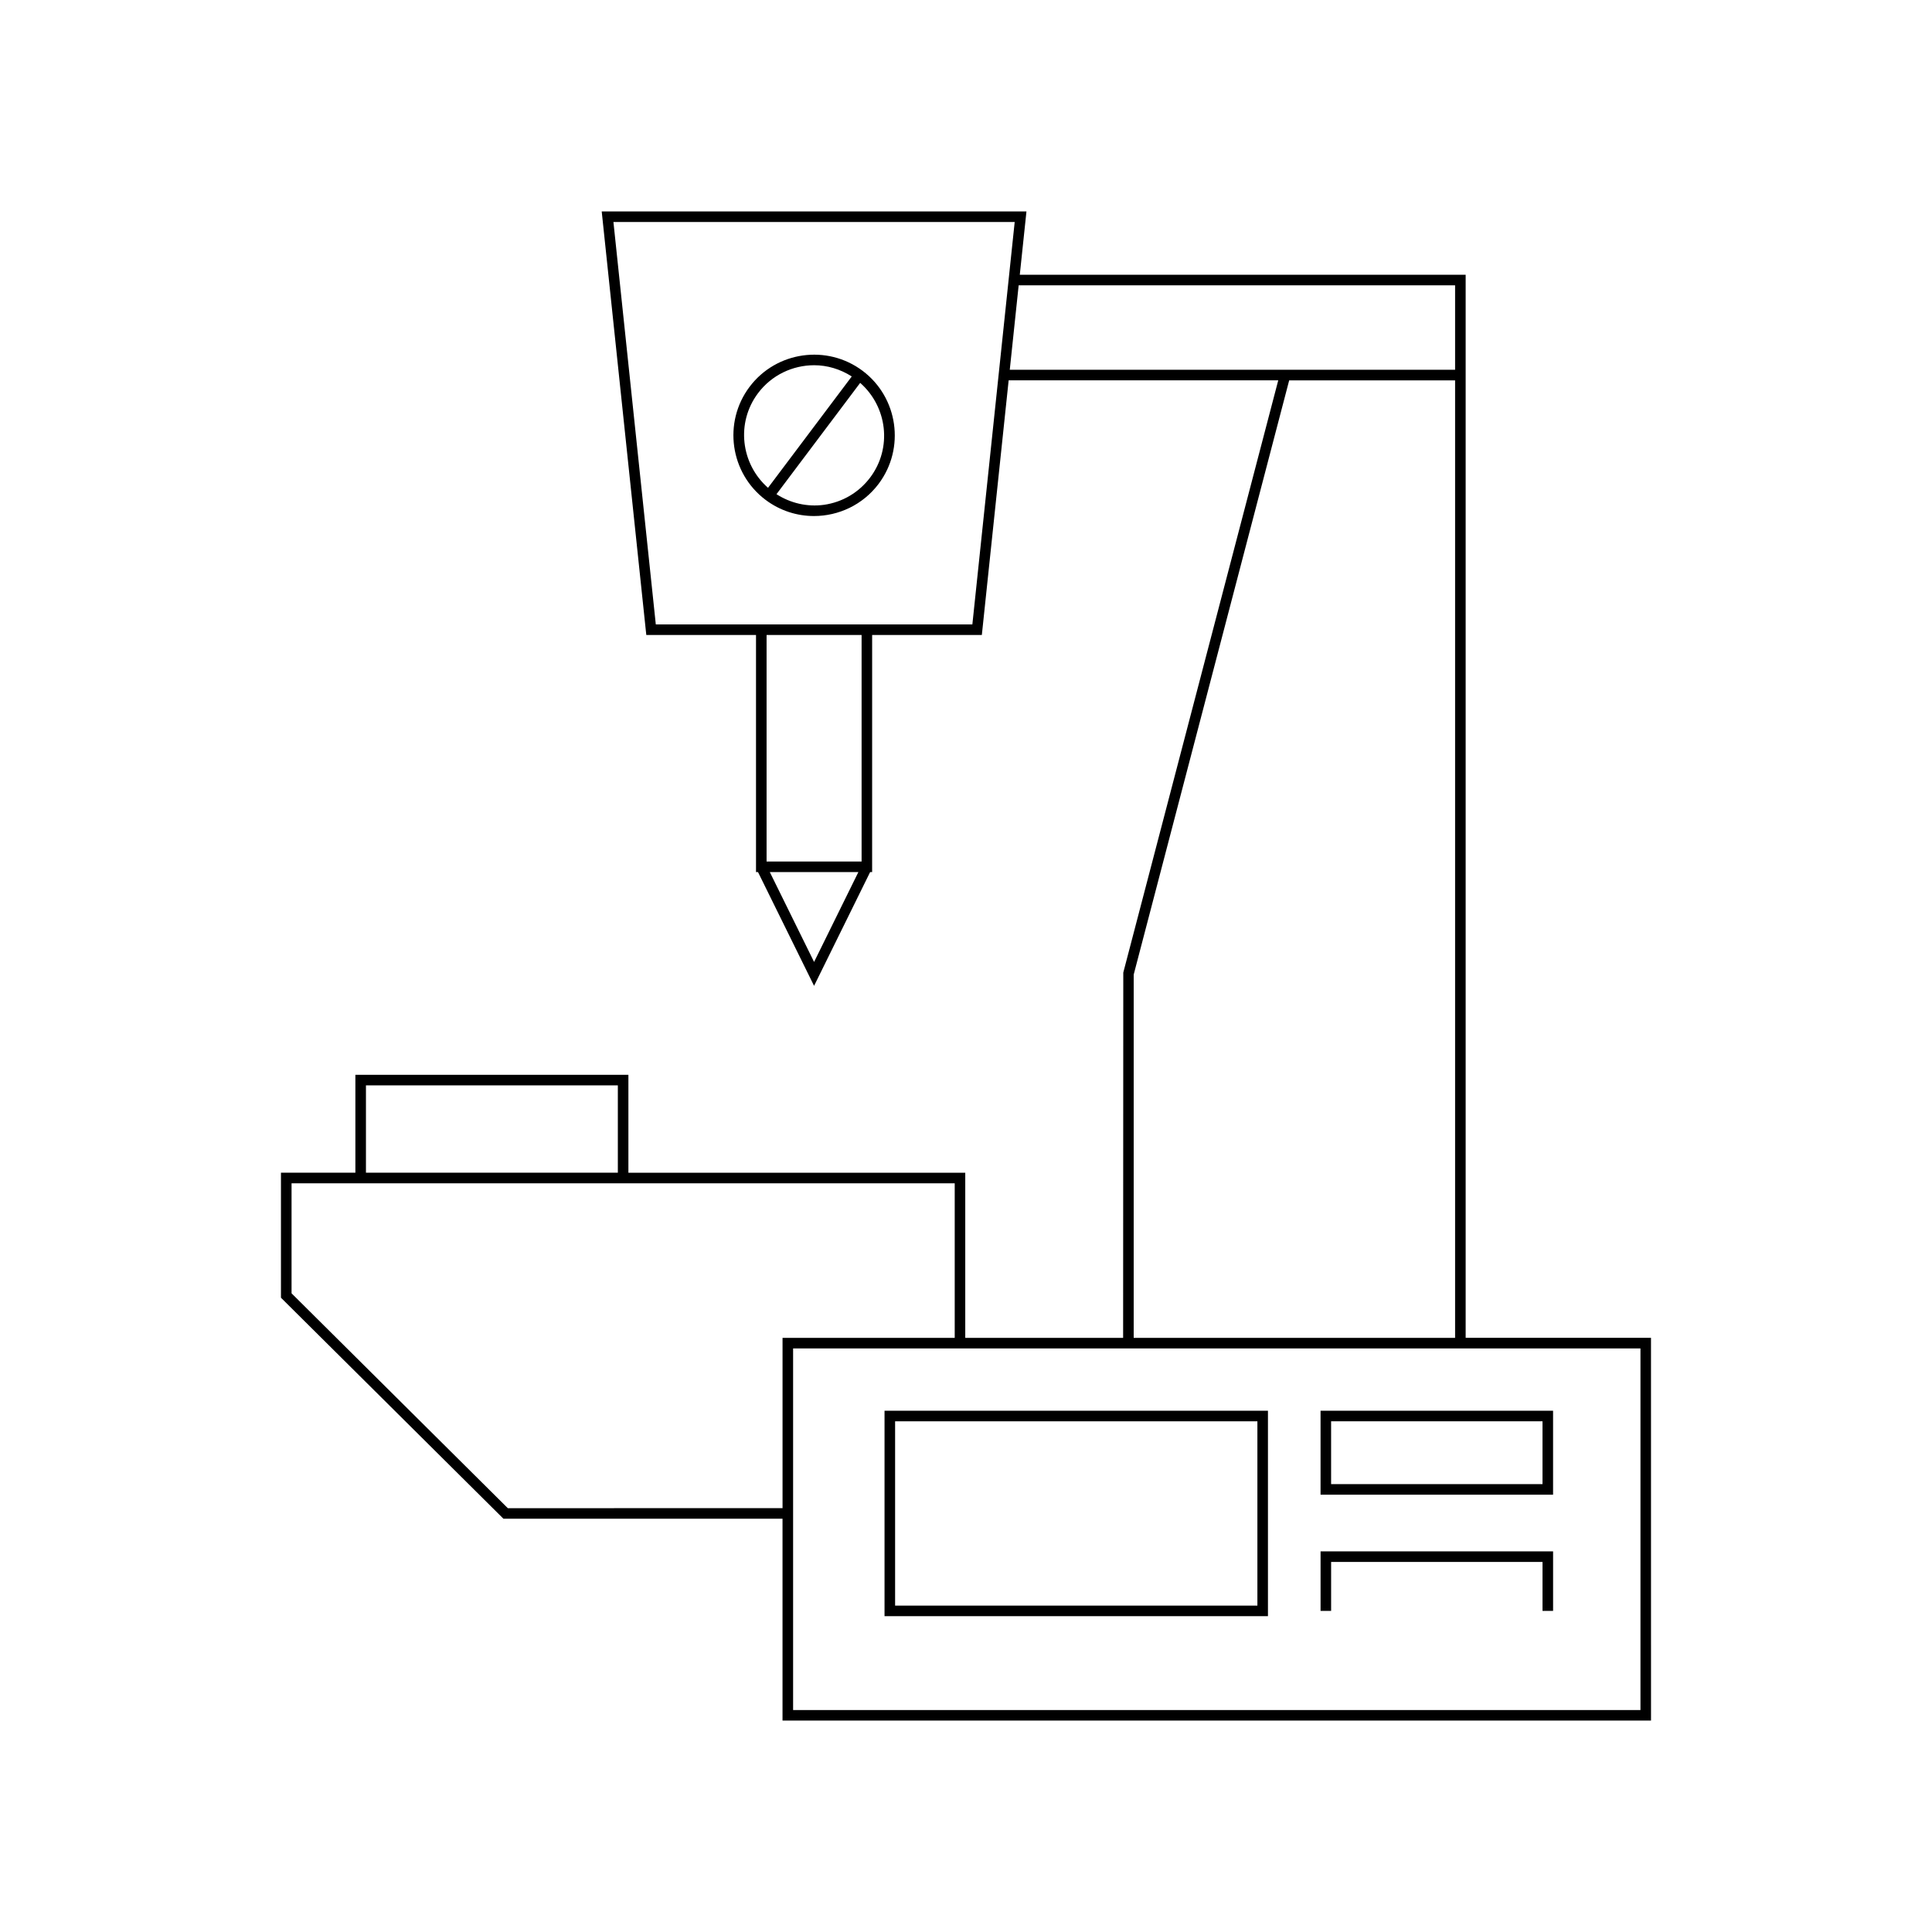 <?xml version="1.0" encoding="UTF-8"?>
<!-- Uploaded to: ICON Repo, www.svgrepo.com, Generator: ICON Repo Mixer Tools -->
<svg fill="#000000" width="800px" height="800px" version="1.1" viewBox="144 144 512 512" xmlns="http://www.w3.org/2000/svg">
 <g>
  <path d="m480.02 517.86h-101.61v54.441h101.61zm-2.797 51.645h-96.012v-48.844h96.012z"/>
  <path d="m555.58 517.86h-61.621v22.25h61.621zm-2.801 19.449h-56.023v-16.652h56.023z"/>
  <path d="m496.76 557.93h56.023v12.973h2.801v-15.773h-61.621v15.773h2.797z"/>
  <path d="m372.6 242.27c-9.434-7.078-22.867-5.176-29.957 4.242-7.086 9.43-5.184 22.867 4.242 29.957 3.844 2.891 8.352 4.285 12.832 4.285 6.5 0 12.922-2.945 17.129-8.527 7.082-9.43 5.18-22.867-4.246-29.957zm-27.715 5.926c3.644-4.848 9.227-7.406 14.879-7.406 3.449 0 6.894 1.012 9.961 2.973l-22.191 29.512c-7.223-6.348-8.52-17.27-2.648-25.078zm29.719 22.348c-2.984 3.969-7.336 6.539-12.25 7.238-4.441 0.602-8.836-0.422-12.578-2.82l22.18-29.496c7.219 6.348 8.52 17.266 2.648 25.078z"/>
  <path d="m238.18 428.83v25.949h-19.723v33.129l58.547 58.16 0.406 0.406h73.965v53.496h230.16l-0.004-101.43h-49.117v-281.73h-118.16l1.605-15.234 0.16-1.547h-112.56l11.684 111 0.137 1.25h29.07v62.828h0.527l14.859 30.152 14.859-30.152h0.527l0.004-62.828h29.07l7.106-67.484h71.445l-41.066 156.95-0.043 96.805h-41.836v-43.762h-89.27v-25.949zm2.801 2.801h66.754v23.152h-66.754zm118.76-32.703-11.738-23.824h23.477zm12.59-26.621h-25.18v-60.031h25.18zm29.355-62.828h-83.891l-11.23-106.65h106.34zm9.914-67.488 2.356-22.379h115.66v22.379zm32.84 160.29 41.207-157.48h43.969v253.75l-85.176-0.004zm134.3 99.066v95.832h-224.56v-95.832zm-181.73-43.762v40.961h-45.629v45.133l-72.805 0.004-57.312-56.938v-29.16z"/>
 </g>
</svg>